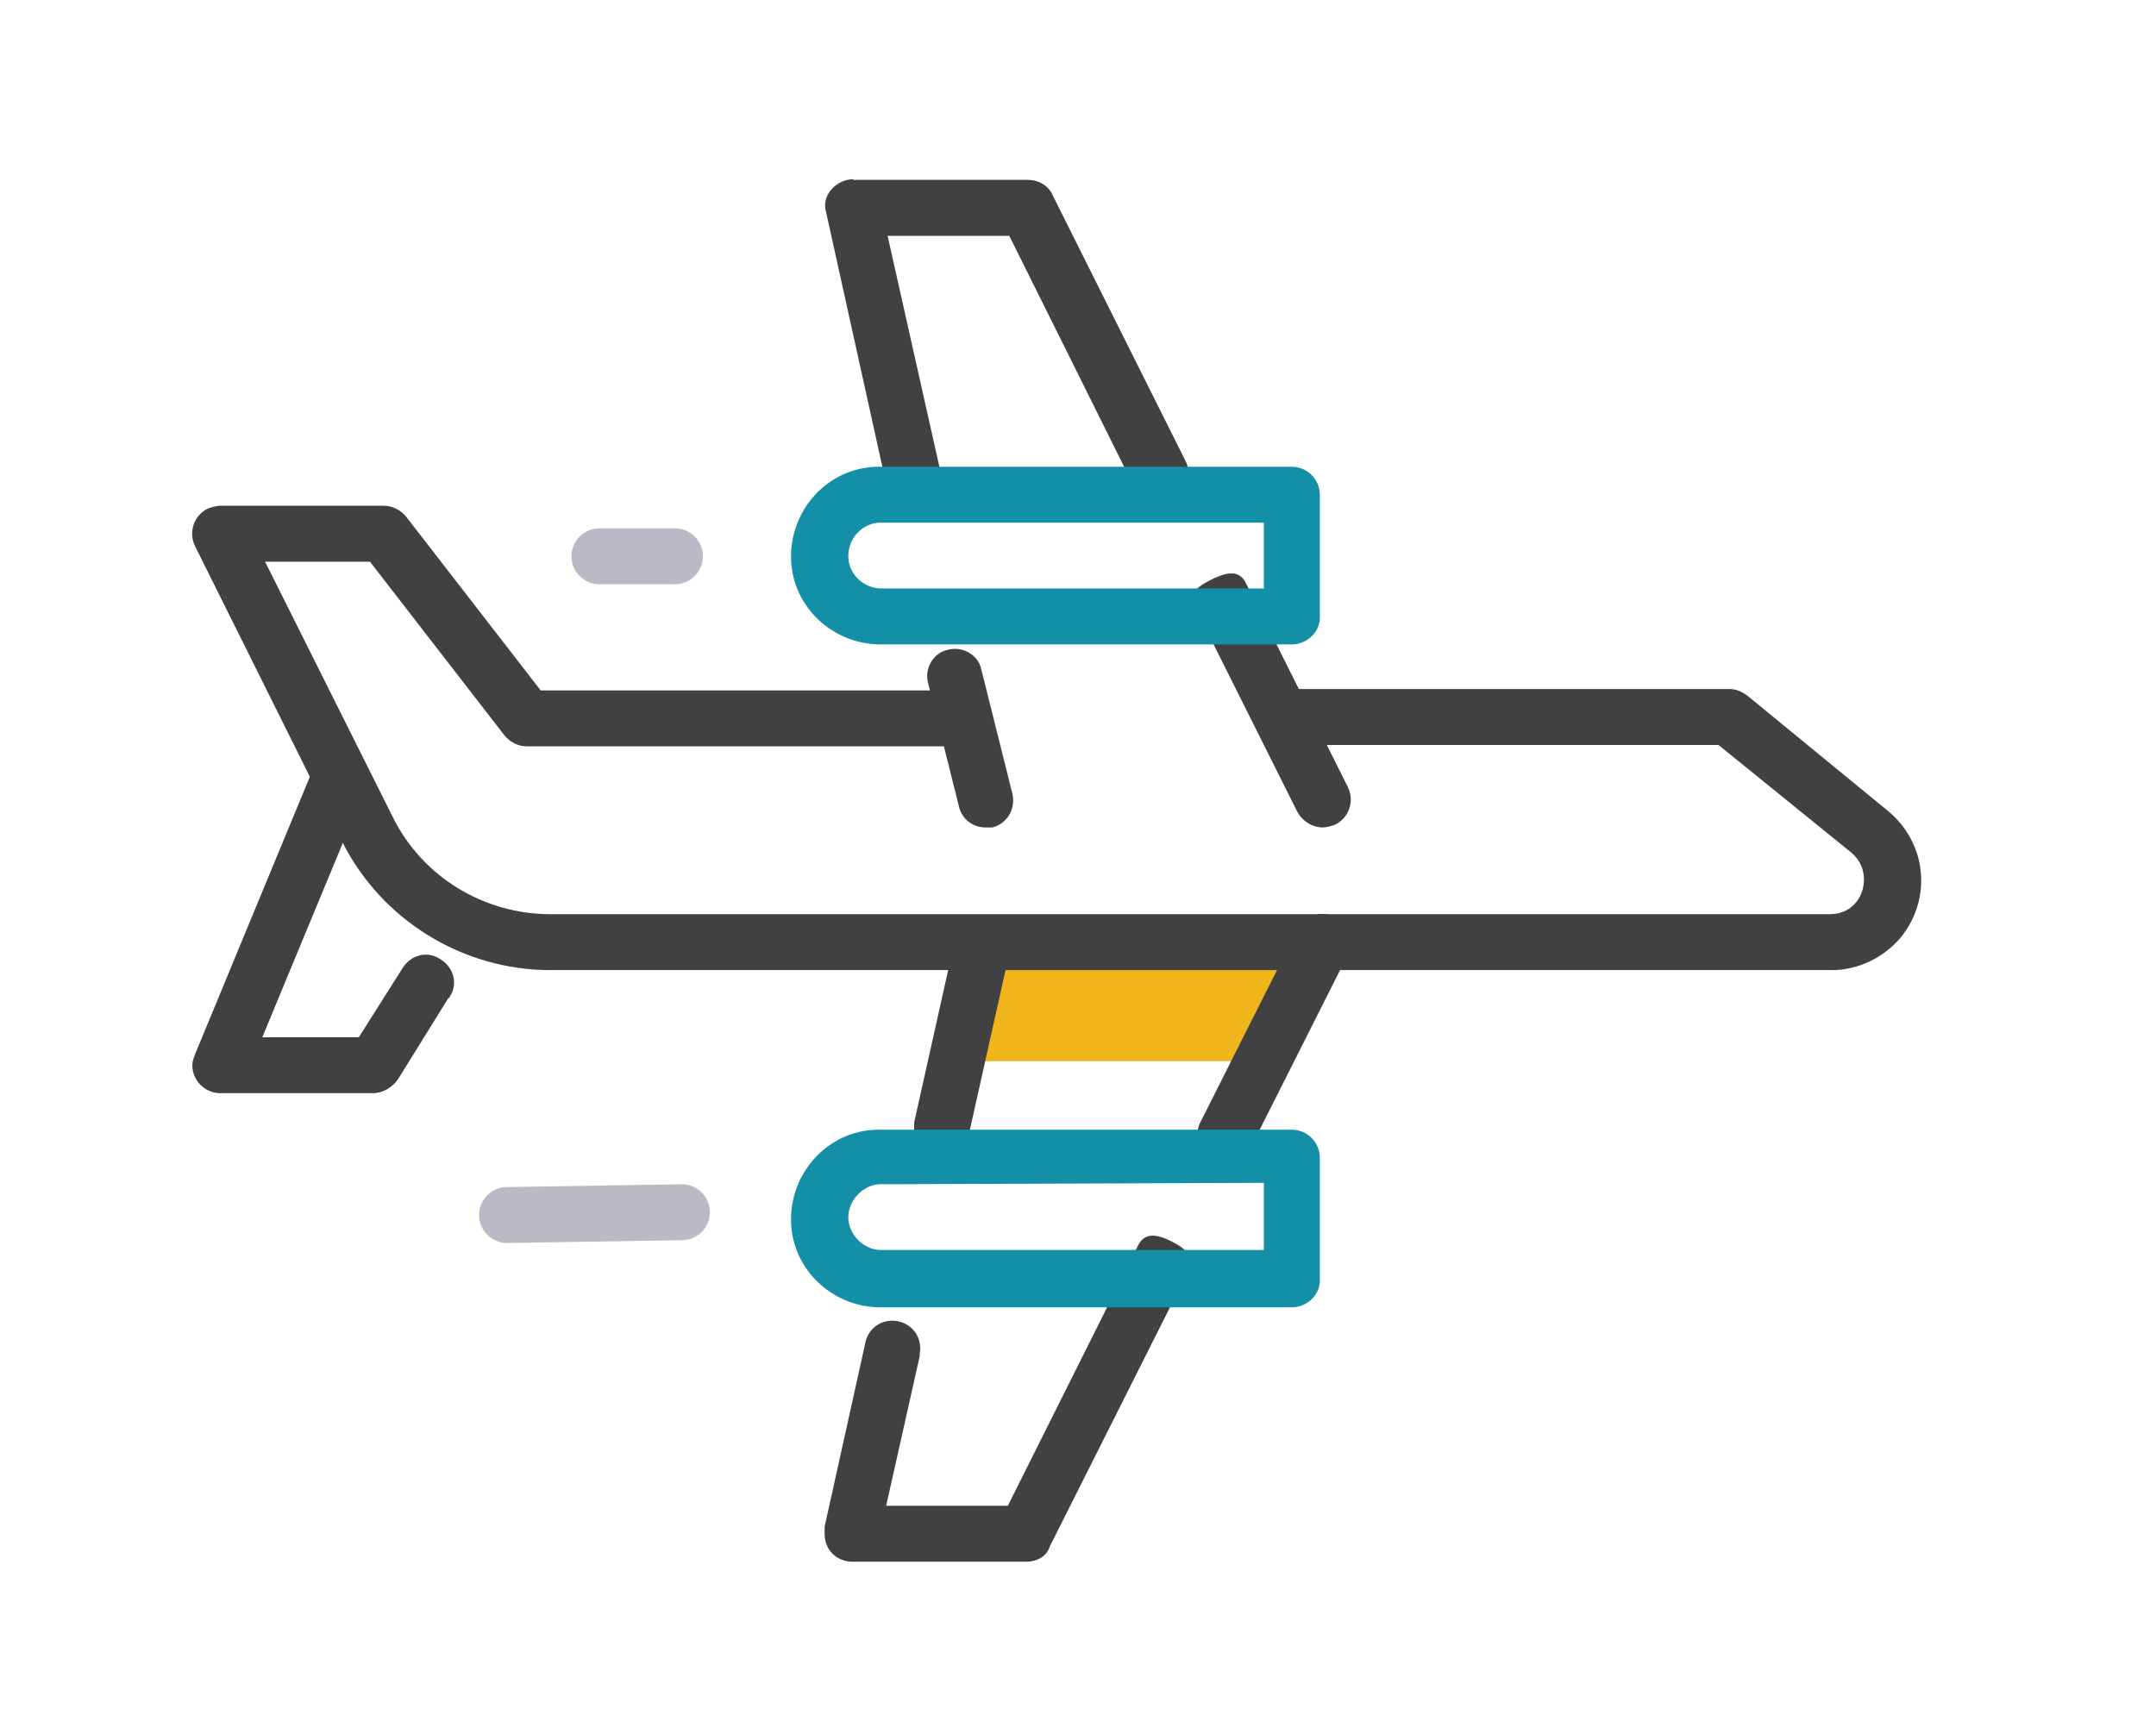 <?xml version="1.0" encoding="utf-8"?>
<!-- Generator: Adobe Illustrator 16.0.0, SVG Export Plug-In . SVG Version: 6.00 Build 0)  -->
<!DOCTYPE svg PUBLIC "-//W3C//DTD SVG 1.1//EN" "http://www.w3.org/Graphics/SVG/1.1/DTD/svg11.dtd">
<svg version="1.1" id="Layer_1" xmlns="http://www.w3.org/2000/svg" xmlns:xlink="http://www.w3.org/1999/xlink" x="0px" y="0px"
	 width="102px" height="81.158px" viewBox="0 0 102 81.158" enable-background="new 0 0 102 81.158" xml:space="preserve">
<g>
	<polygon fill="#F1B51C" points="60.323,50.213 45.962,50.213 46.821,45.78 62.374,45.78 	"/>
	<g>
		<path fill="#414042" d="M86.662,45.904h-60.62c-4.169,0-8.008-2.382-9.86-6.089L9.232,25.852
			c-0.331-0.662-0.066-1.456,0.596-1.787c0.198-0.066,0.397-0.133,0.595-0.133h7.743c0.397,0,0.794,0.199,1.059,0.53l6.354,8.207
			h20.119c0.729,0,0.993,0.529,0.993,1.257c0,0.729-0.264,1.39-0.993,1.39h-20.78c-0.397,0-0.794-0.199-1.06-0.529l-6.353-8.206
			h-4.964l6.023,12.045c1.39,2.845,4.302,4.632,7.478,4.632h60.554c0.927,0,1.589-0.728,1.589-1.654
			c0-0.463-0.199-0.927-0.596-1.257l-6.287-5.096H60.587c-0.729,0-0.927-0.595-0.927-1.323c0-0.728,0.198-1.323,0.927-1.323h21.243
			c0.331,0,0.596,0.132,0.861,0.331l6.617,5.427c1.854,1.522,2.117,4.169,0.596,6.022C89.111,45.308,87.918,45.904,86.662,45.904
			L86.662,45.904z"/>
		<path fill="#414042" d="M17.637,51.727h-7.214c-0.728,0-1.324-0.596-1.324-1.323c0-0.198,0.066-0.33,0.133-0.529l5.692-13.765
			c0.264-0.662,0.728-0.794,1.389-0.53c0.662,0.265,1.324,0.86,1.059,1.522l0,0l-4.963,11.979h4.566l2.052-3.242
			c0.397-0.663,1.191-0.861,1.787-0.464c0.662,0.397,0.86,1.19,0.464,1.787c0,0,0,0.065-0.066,0.065l-2.383,3.84
			C18.563,51.462,18.1,51.727,17.637,51.727z"/>
		<path fill="#414042" d="M46.624,39.154c-0.596,0-1.125-0.397-1.257-0.993l-1.456-5.824c-0.199-0.728,0.264-1.456,0.926-1.588
			c0.728-0.199,1.457,0.265,1.589,0.927l1.456,5.824c0.198,0.728-0.199,1.456-0.927,1.655
			C46.888,39.154,46.756,39.154,46.624,39.154z"/>
		<path fill="#414042" d="M54.829,23.734c-0.527,0-0.992-0.265-1.19-0.729l-5.89-11.846h-5.757l2.449,10.92
			c0.132,0.728-0.331,1.389-1.059,1.522c-0.662,0.132-1.39-0.265-1.522-0.993l-2.779-12.574c-0.198-0.662,0.264-1.324,0.993-1.522
			c0.132,0,0.198-0.066,0.331,0h8.206c0.53,0,0.993,0.265,1.191,0.728l6.287,12.575c0.331,0.662,0.066,1.456-0.595,1.787
			C55.293,23.667,55.028,23.734,54.829,23.734z"/>
		<path fill="#414042" d="M62.573,39.154c-0.463,0-0.927-0.266-1.191-0.728l-4.832-9.662c-0.33-0.663,0.066-0.994,0.729-1.324
			c0.661-0.331,1.323-0.53,1.653,0.132l4.832,9.663c0.33,0.661,0.066,1.456-0.596,1.786C62.969,39.087,62.771,39.154,62.573,39.154z
			"/>
		<path fill="#414042" d="M44.572,54.772c-0.728,0-1.324-0.529-1.324-1.324c0-0.132,0-0.198,0-0.33l2.052-9.199
			c0.199-0.728,0.794-0.396,1.456-0.199c0.662,0.199,1.258,0.133,1.125,0.795l-2.052,9.199
			C45.697,54.309,45.167,54.772,44.572,54.772z"/>
		<path fill="#414042" d="M48.542,73.898h-8.206c-0.728,0-1.324-0.53-1.324-1.323c0-0.133,0-0.199,0-0.332l1.919-8.668
			c0.132-0.729,0.794-1.191,1.522-1.061c0.728,0.133,1.191,0.795,1.059,1.522c0,0.066,0,0.066,0,0.133l-1.588,7.081h5.757
			l6.155-12.309c0.332-0.662,0.928-0.53,1.589-0.199s1.124,0.728,0.794,1.39L49.668,73.17
			C49.535,73.633,49.072,73.898,48.542,73.898z"/>
		<path fill="#414042" d="M57.94,54.904c-0.728,0-1.324-0.396-1.324-1.124c0-0.199,0.066-0.397,0.133-0.597l4.633-9.198
			c0.331-0.662,1.125-0.926,1.787-0.596s0.926,1.125,0.596,1.786l-4.633,9.2C58.932,54.772,58.469,54.904,57.94,54.904z"/>
	</g>
	<path fill="#138FA7" d="M61.116,30.492H41.792c-2.316,0.066-4.301-1.721-4.367-4.037c-0.066-2.316,1.721-4.302,4.036-4.368
		c0.133,0,0.199,0,0.331,0h19.324c0.729,0,1.324,0.596,1.324,1.323v5.824C62.44,29.896,61.844,30.492,61.116,30.492z M41.792,24.734
		c-0.86-0.066-1.588,0.595-1.654,1.456c-0.066,0.86,0.595,1.588,1.456,1.654c0.066,0,0.133,0,0.198,0h18.001v-3.11H41.792z"/>
	<path fill="#138FA7" d="M61.116,61.86H41.792c-2.316,0.066-4.301-1.72-4.367-4.036c-0.066-2.316,1.721-4.302,4.036-4.368
		c0.133,0,0.199,0,0.331,0h19.324c0.729,0,1.324,0.596,1.324,1.324v5.823C62.44,61.265,61.844,61.86,61.116,61.86z M41.792,56.037
		c-0.86-0.066-1.588,0.661-1.654,1.455c-0.066,0.796,0.595,1.589,1.456,1.655c0.066,0,0.133,0,0.198,0h18.001V55.97L41.792,56.037
		L41.792,56.037z"/>
	<g opacity="0.3">
		<path fill="#14183F" d="M23.99,58.816c-0.728,0-1.324-0.595-1.324-1.324c0-0.728,0.596-1.322,1.324-1.322l8.272-0.133l0,0
			c0.728,0,1.324,0.596,1.324,1.323c0,0.729-0.596,1.324-1.324,1.324L23.99,58.816L23.99,58.816z"/>
	</g>
	<g opacity="0.3">
		<path fill="#14183F" d="M31.932,27.646h-3.573c-0.729,0-1.324-0.596-1.324-1.324c0-0.728,0.596-1.324,1.324-1.324h3.573
			c0.728,0,1.324,0.596,1.324,1.324C33.255,27.05,32.659,27.646,31.932,27.646z"/>
	</g>
</g>
<g display="none">
	<polyline display="inline" fill="#F1B51C" points="60.905,65.147 56.604,66.342 56.604,17.961 60.905,16.767 60.905,65.147 	"/>
	<polyline display="inline" fill="#F1B51C" points="28.77,65.147 24.35,66.342 24.35,17.961 28.77,16.767 28.77,65.147 	"/>
	<path display="inline" fill="#414042" d="M77.569,46.631c-0.656,0-1.194,0.537-1.194,1.195v22.158l-14.275-5.613V16.767
		c0-0.179-0.06-0.299-0.118-0.478c-0.24-0.598-0.957-0.896-1.554-0.658l-15.589,6.452l-7.347-2.867
		c-0.597-0.239-1.254,0.06-1.493,0.657c-0.239,0.598,0.06,1.314,0.657,1.553l6.988,2.688v45.813l-13.678-5.615V16.767
		c0-0.119,0-0.299-0.06-0.418c-0.239-0.598-0.956-0.896-1.553-0.657l-16.366,6.212c-0.478,0.18-0.776,0.598-0.776,1.135v48.38
		c0,0.658,0.538,1.195,1.195,1.195c0.12,0,0.298,0,0.418-0.06l15.948-6.093l15.589,6.391l0,0l0,0c0,0,0.061,0,0.12,0
		c0.06,0,0.06,0.061,0.12,0.061c0.06,0,0.179,0,0.239,0c0.179,0,0.298,0,0.477-0.061l15.649-6.391l16.187,6.391
		c0.119,0.061,0.299,0.061,0.418,0.061c0.658,0,1.195-0.537,1.195-1.194V47.827C78.764,47.168,78.227,46.631,77.569,46.631z
		 M27.575,64.311l-13.976,5.375V23.875L27.575,18.5V64.311z M59.709,64.311l-13.677,5.615V24.113l13.677-5.555V64.311z"/>
	<g display="inline" opacity="0.3">
		<path fill="#414042" d="M12.404,47.528c-0.657,0-1.195-0.537-1.195-1.195c0-0.478,0.299-0.955,0.776-1.135l16.366-6.271
			c0.299-0.12,0.597-0.12,0.836,0l15.947,6.091l14.753-5.495c0.598-0.239,1.314,0.06,1.553,0.718
			c0.239,0.597-0.059,1.313-0.717,1.552l-15.171,5.674c-0.299,0.12-0.597,0.12-0.836,0L28.77,41.315l-15.948,6.152
			C12.703,47.528,12.524,47.528,12.404,47.528z"/>
	</g>
	<path display="inline" fill="#138FA7" d="M86.23,13.003c-2.03-2.209-5.017-3.405-8.601-3.405h-0.061h-0.06
		c-3.524,0-6.63,1.195-8.601,3.405c-2.568,2.808-3.883,7.944-0.955,13.082c0.836,1.373,1.852,2.628,2.986,3.703
		c0.836,0.836,1.611,1.732,2.27,2.628c1.791,2.628,2.867,5.675,3.105,8.899c0.06,0.598,0.537,1.135,1.194,1.135l0,0h0.06l0,0
		c0.598,0,1.135-0.478,1.195-1.075c0.238-3.166,1.314-6.212,3.105-8.899c0.656-0.955,1.434-1.852,2.27-2.628
		c1.135-1.135,2.15-2.39,2.986-3.704C90.112,20.888,88.858,15.751,86.23,13.003z M85.155,24.89
		c-0.717,1.195-1.612,2.271-2.629,3.285c-0.895,0.896-1.731,1.911-2.508,2.986c-1.016,1.435-1.791,3.047-2.389,4.659
		c-0.598-1.672-1.375-3.225-2.39-4.659c-0.776-1.015-1.554-2.03-2.509-2.926c-1.016-0.957-1.912-2.092-2.688-3.285
		c-1.613-2.867-2.15-7.347,0.656-10.334c2.091-2.27,5.197-2.628,6.869-2.628h0.061h0.059c1.674,0,4.719,0.358,6.869,2.568
		C87.245,17.543,86.768,22.022,85.155,24.89z"/>
</g>
</svg>
